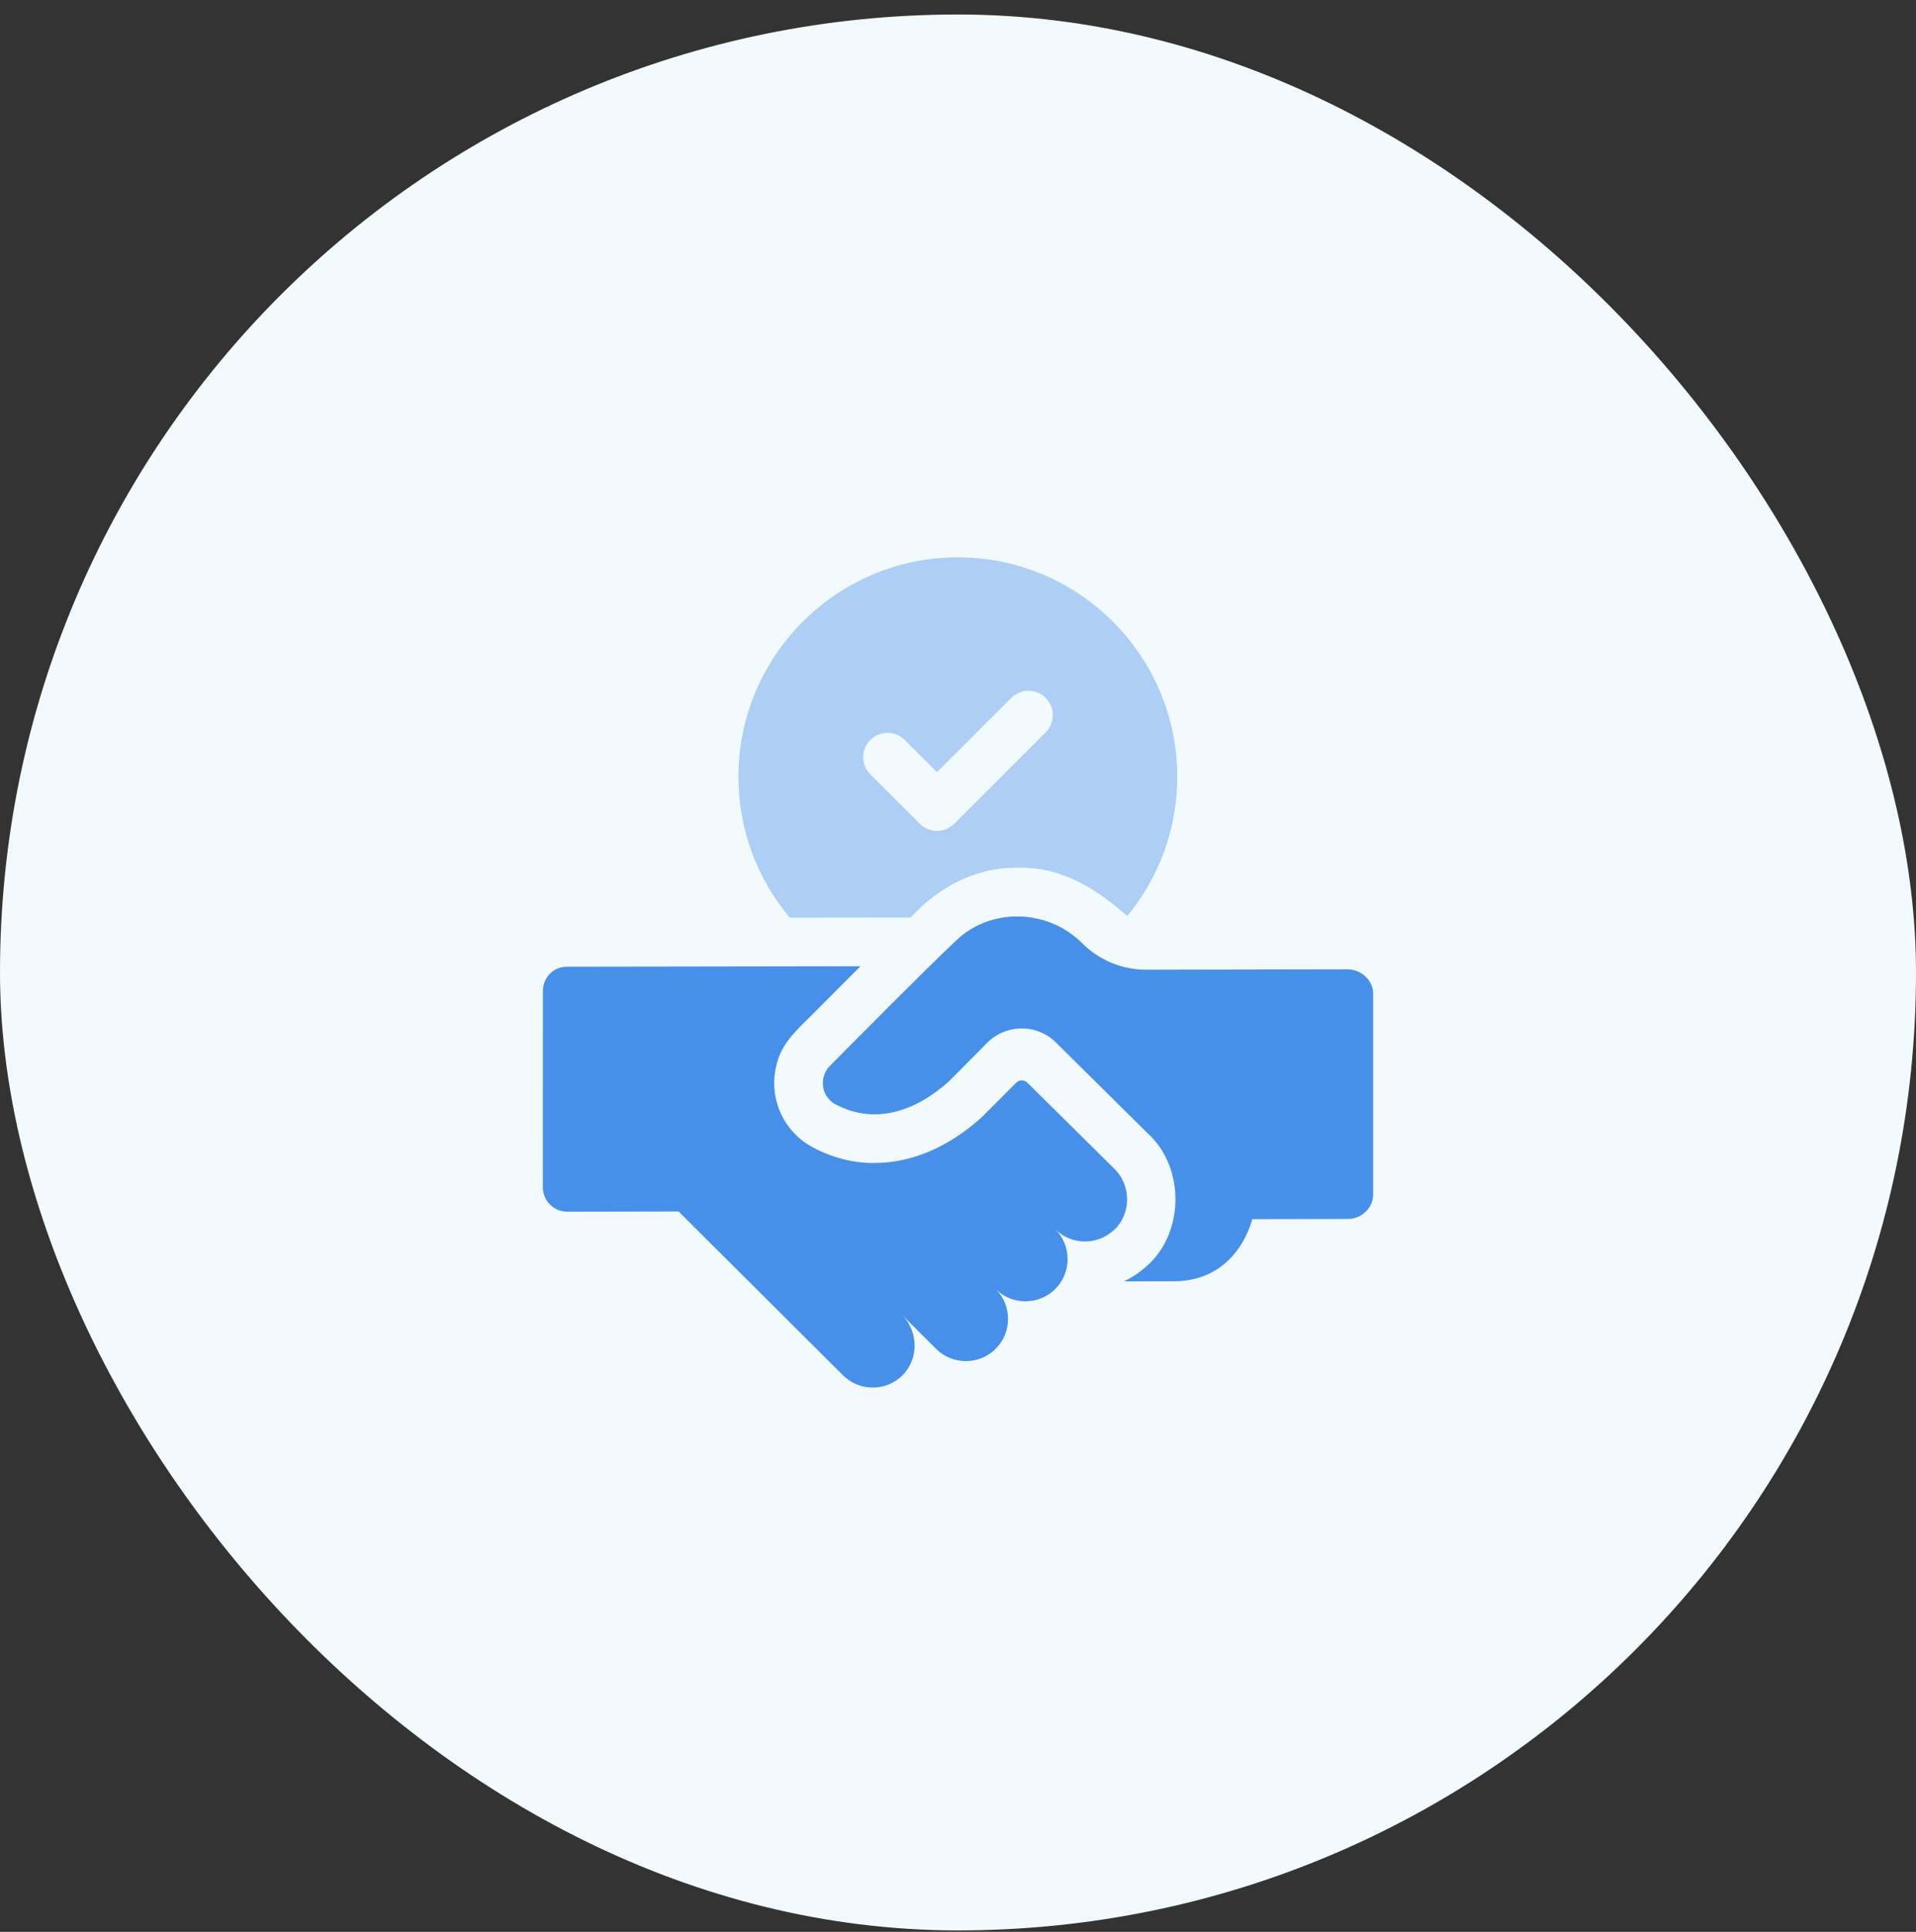 <?xml version="1.0" encoding="UTF-8"?> <svg xmlns="http://www.w3.org/2000/svg" width="120" height="121" viewBox="0 0 120 121" fill="none"><rect x="0" y="0" width="120" height="121" fill="#333333" stroke="none"/><rect y="0.908" width="120" height="120" rx="60" fill="#F2FAFE"></rect><g clip-path="url(#clip0_23365_5124)"><path opacity="0.4" d="M57.044 57.467C58.748 55.57 61.171 54.291 63.76 54.353C66.451 54.266 68.665 55.662 70.599 57.377C72.557 55.002 73.733 51.961 73.733 48.651C73.733 41.077 67.575 34.914 60.002 34.908H59.99C52.413 34.908 46.248 41.073 46.248 48.651C46.248 52.007 47.457 55.087 49.463 57.476L57.044 57.467ZM54.511 46.346C55.105 45.751 56.07 45.751 56.665 46.346L58.684 48.365L63.338 43.711C63.933 43.116 64.897 43.116 65.492 43.711C66.087 44.306 66.087 45.271 65.492 45.865L60.002 51.357C59.667 51.745 59.194 52.064 58.684 52.042C58.294 52.042 57.904 51.894 57.608 51.596L54.511 48.5C53.916 47.905 53.916 46.94 54.511 46.346Z" fill="#4790EA"></path><path d="M69.766 73.178C69.765 73.178 64.35 67.817 64.35 67.817C64.153 67.621 63.836 67.622 63.639 67.819C62.947 68.513 61.479 69.985 61.476 69.987C59.404 71.854 57.087 72.84 54.772 72.84C53.485 72.868 52.08 72.501 50.903 71.86C49.082 70.893 48.139 68.813 48.608 66.798C48.909 65.414 49.749 64.66 50.775 63.646C51.641 62.773 52.761 61.646 53.889 60.52L35.496 60.549C34.655 60.55 34.002 61.234 34.003 62.076L34 74.371C34.001 75.212 34.684 75.892 35.526 75.891L42.5 75.878L52.793 86.137C53.814 87.155 55.462 87.164 56.495 86.167C57.547 85.151 57.533 83.442 56.525 82.39L58.625 84.482C59.63 85.495 61.329 85.522 62.364 84.475C63.394 83.44 63.391 81.766 62.356 80.737C63.392 81.778 65.098 81.745 66.096 80.729C67.108 79.725 67.133 78.023 66.089 76.989C67.091 77.997 68.718 78.001 69.728 77.076C70.029 76.816 70.25 76.494 70.393 76.136C70.805 75.134 70.562 73.924 69.766 73.178Z" fill="#4790EA"></path><path d="M84.397 60.711L71.789 60.735C70.288 60.738 68.848 60.146 67.786 59.087C65.63 56.913 62.038 56.828 59.88 58.912C57.896 60.774 53.359 65.371 51.98 66.755C51.771 66.966 51.637 67.219 51.576 67.485C51.426 68.125 51.697 68.833 52.332 69.17C54.762 70.46 57.312 69.638 59.437 67.724L61.684 65.46C62.844 64.147 64.887 64.053 66.133 65.295L71.865 70.972C74.266 73.124 74.196 77.371 71.688 79.411C71.293 79.753 70.86 80.036 70.397 80.256L73.522 80.251C77.564 80.243 78.427 76.359 78.427 76.359L84.427 76.346C85.268 76.345 86.001 75.662 86 74.82V62.231C85.998 61.39 85.237 60.71 84.397 60.711Z" fill="#4790EA"></path></g><defs><clipPath id="clip0_23365_5124"><rect width="52" height="52" fill="white" transform="translate(34 34.908)"></rect></clipPath></defs></svg> 